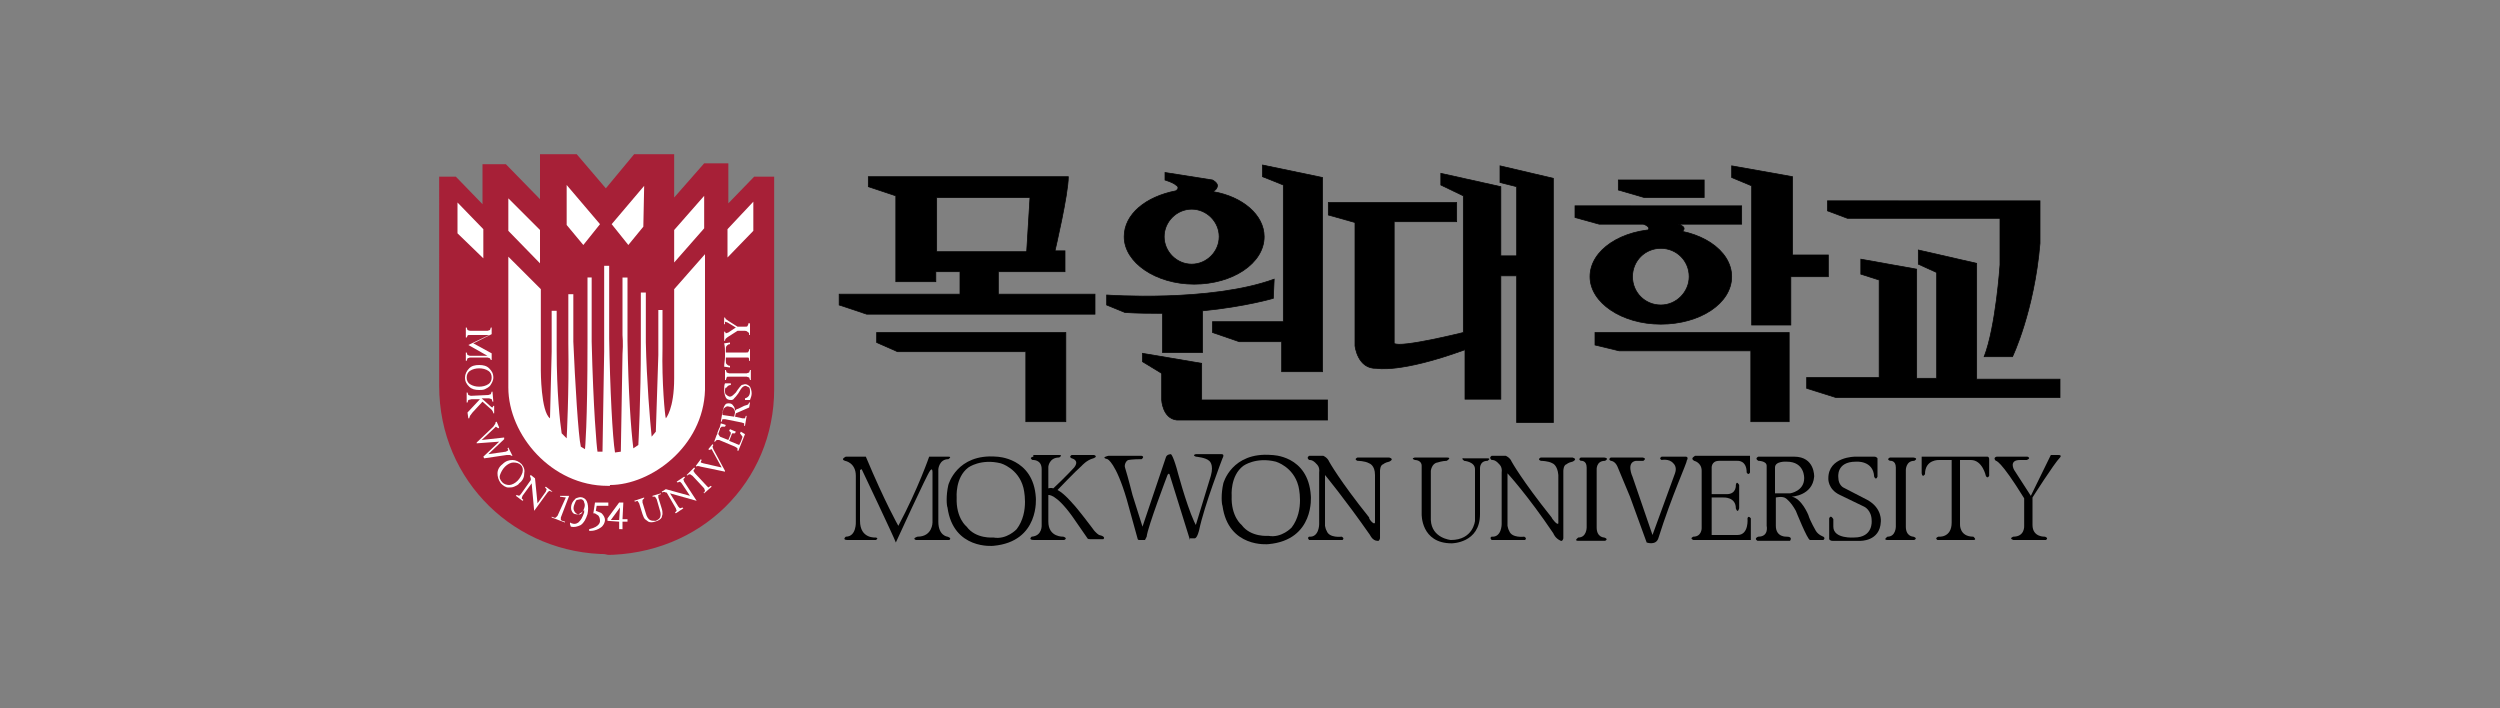 <?xml version="1.0" encoding="utf-8"?>
<!-- Generator: Adobe Illustrator 24.1.2, SVG Export Plug-In . SVG Version: 6.00 Build 0)  -->
<svg version="1.1" id="레이어_1" xmlns="http://www.w3.org/2000/svg" xmlns:xlink="http://www.w3.org/1999/xlink" x="0px"
	 y="0px" width="300px" height="85px" viewBox="0 0 300 85" style="enable-background:new 0 0 300 85;" xml:space="preserve">
<rect x="0" y="0" width="300" height="85" fill="#808080" stroke="none"/>
<style type="text/css">
	.st0{fill:#FFFFFF;}
	.st1{fill:none;stroke:#000000;stroke-width:8.837300e-02;}
	.st2{fill:#A72037;}
</style>
<g>
	<path class="st0" d="M83.6,59.5H63.8c-2.8,0-5.1-2.3-5.1-5.1V27.6h30v26.8C88.7,57.2,86.5,59.5,83.6,59.5z"/>
	<g>
		<path d="M115.3,35.3h-14.6v1.3l3.3,1.1h27.4v-2.4h-11.6v-2.7h8v-2.5h-1.2c0,0,1.6-6.8,1.6-8.9h-24v1.2l3.3,1.1v10.3h4.8v-1.2h2.9
			V35.3L115.3,35.3z M112.4,30.2v-6.5h11.2l-0.4,6.5L112.4,30.2L112.4,30.2z"/>
		<path class="st1" d="M115.3,35.3h-14.6v1.3l3.3,1.1h27.4v-2.4h-11.6v-2.7h8v-2.5h-1.2c0,0,1.6-6.8,1.6-8.9h-24v1.2l3.3,1.1v10.3
			h4.8v-1.2h2.9V35.3L115.3,35.3z M112.4,30.2v-6.5h11.2l-0.4,6.5L112.4,30.2L112.4,30.2z"/>
		<polygon points="105.2,39.9 127.9,39.9 127.9,50.6 123.1,50.6 123.1,42.2 107.7,42.2 105.2,41.1 105.2,39.9 		"/>
		<polygon class="st1" points="105.2,39.9 127.9,39.9 127.9,50.6 123.1,50.6 123.1,42.2 107.7,42.2 105.2,41.1 105.2,39.9 		"/>
		<path d="M146.1,22.3c0-0.4-0.6-0.7-0.6-0.7l-5.7-0.9l0,0.9c0,0,1,0.3,1.3,0.6c0,0,0.6,0.3,0,0.7c-3.6,0.7-6.2,2.8-6.2,5.5
			c0,3.1,3.8,5.7,8.4,5.7c4.6,0,8.4-2.5,8.4-5.7c0-2.6-2.6-4.8-6.1-5.4C145.5,22.9,146,22.9,146.1,22.3L146.1,22.3z M143,31.7
			c-1.8,0-3.3-1.5-3.3-3.3c0-1.8,1.5-3.3,3.3-3.3c1.8,0,3.3,1.5,3.3,3.3C146.3,30.2,144.8,31.7,143,31.7L143,31.7z"/>
		<path class="st1" d="M146.1,22.3c0-0.4-0.6-0.7-0.6-0.7l-5.7-0.9l0,0.9c0,0,1,0.3,1.3,0.6c0,0,0.6,0.3,0,0.7
			c-3.6,0.7-6.2,2.8-6.2,5.5c0,3.1,3.8,5.7,8.4,5.7c4.6,0,8.4-2.5,8.4-5.7c0-2.6-2.6-4.8-6.1-5.4C145.5,22.9,146,22.9,146.1,22.3
			L146.1,22.3z M143,31.7c-1.8,0-3.3-1.5-3.3-3.3c0-1.8,1.5-3.3,3.3-3.3c1.8,0,3.3,1.5,3.3,3.3C146.3,30.2,144.8,31.7,143,31.7
			L143,31.7z"/>
		<polygon points="151.5,19.8 151.5,21.2 154,22.2 154,38.6 145.5,38.6 145.5,39.9 148.7,41 153.8,41 153.8,44.6 158.7,44.6 
			158.7,21.3 151.5,19.8 		"/>
		<polygon class="st1" points="151.5,19.8 151.5,21.2 154,22.2 154,38.6 145.5,38.6 145.5,39.9 148.7,41 153.8,41 153.8,44.6 
			158.7,44.6 158.7,21.3 151.5,19.8 		"/>
		<path d="M152.9,33.5c-7.7,2.8-20.1,1.9-20.1,1.9v1.2l2.2,0.9c1.6,0.1,3.1,0.1,4.5,0.1v4.7h4.8v-5c5.1-0.5,8.5-1.5,8.5-1.5
			L152.9,33.5L152.9,33.5z"/>
		<path class="st1" d="M152.9,33.5c-7.7,2.8-20.1,1.9-20.1,1.9v1.2l2.2,0.9c1.6,0.1,3.1,0.1,4.5,0.1v4.7h4.8v-5
			c5.1-0.5,8.5-1.5,8.5-1.5L152.9,33.5L152.9,33.5z"/>
		<path d="M137.1,42.4v1l2.3,1.4v3.2c0,0,0.1,2.2,1.8,2.4h18.1v-2.4h-15.1v-4.4L137.1,42.4L137.1,42.4z"/>
		<path class="st1" d="M137.1,42.4v1l2.3,1.4v3.2c0,0,0.1,2.2,1.8,2.4h18.1v-2.4h-15.1v-4.4L137.1,42.4L137.1,42.4z"/>
		<path d="M159.4,24.3v1.5l3.2,0.9v14.8c0,0,0.3,2.8,2.6,2.7c0,0,2.8,0.6,10.5-2.2l0.1-0.1v6h4.3V33.1h1.9v17.6h4.4V31.5V21.4
			l-6.4-1.5v2l2,0.5v8.3h-1.9v-8.3l-7.2-1.6v1.4l2.7,1.3v16.4c0,0-7.6,1.9-8.3,1.3V26.6h7.5v-2.3H159.4L159.4,24.3z"/>
		<path class="st1" d="M159.4,24.3v1.5l3.2,0.9v14.8c0,0,0.3,2.8,2.6,2.7c0,0,2.8,0.6,10.5-2.2l0.1-0.1v6h4.3V33.1h1.9v17.6h4.4
			V31.5V21.4l-6.4-1.5v2l2,0.5v8.3h-1.9v-8.3l-7.2-1.6v1.4l2.7,1.3v16.4c0,0-7.6,1.9-8.3,1.3V26.6h7.5v-2.3H159.4L159.4,24.3z"/>
		<polygon points="194.2,21.6 204.5,21.6 204.5,23.7 197.3,23.7 194.2,22.8 194.2,21.6 		"/>
		<polygon class="st1" points="194.2,21.6 204.5,21.6 204.5,23.7 197.3,23.7 194.2,22.8 194.2,21.6 		"/>
		<path d="M199.3,27.5c-4.7,0-8.5,2.5-8.5,5.7c0,3.1,3.8,5.7,8.5,5.7c4.7,0,8.5-2.5,8.5-5.7C207.8,30,204,27.5,199.3,27.5
			L199.3,27.5z M199.3,36.6c-1.9,0-3.4-1.5-3.4-3.4c0-1.9,1.5-3.4,3.4-3.4c1.9,0,3.4,1.5,3.4,3.4C202.7,35,201.2,36.6,199.3,36.6
			L199.3,36.6z"/>
		<path class="st1" d="M199.3,27.5c-4.7,0-8.5,2.5-8.5,5.7c0,3.1,3.8,5.7,8.5,5.7c4.7,0,8.5-2.5,8.5-5.7
			C207.8,30,204,27.5,199.3,27.5L199.3,27.5z M199.3,36.6c-1.9,0-3.4-1.5-3.4-3.4c0-1.9,1.5-3.4,3.4-3.4c1.9,0,3.4,1.5,3.4,3.4
			C202.7,35,201.2,36.6,199.3,36.6L199.3,36.6z"/>
		<path d="M201.4,26.9h7.6v-2.2H189v1.4l2.9,0.8h5.3c0,0,1.4,0.4,0.1,1.1h4.2C201.5,28,202.9,27.4,201.4,26.9L201.4,26.9z"/>
		<path class="st1" d="M201.4,26.9h7.6v-2.2H189v1.4l2.9,0.8h5.3c0,0,1.4,0.4,0.1,1.1h4.2C201.5,28,202.9,27.4,201.4,26.9
			L201.4,26.9z"/>
		<polygon points="207.8,19.9 207.8,21.3 210.2,22.3 210.2,39 214.9,39 214.9,33.2 219.4,33.2 219.4,30.6 215.1,30.6 215.1,21.2 
			207.8,19.9 		"/>
		<polygon class="st1" points="207.8,19.9 207.8,21.3 210.2,22.3 210.2,39 214.9,39 214.9,33.2 219.4,33.2 219.4,30.6 215.1,30.6 
			215.1,21.2 207.8,19.9 		"/>
		<polygon points="191.4,39.9 191.4,41.4 194.3,42.1 210.1,42.1 210.1,50.6 214.7,50.6 214.7,39.9 191.4,39.9 		"/>
		<polygon class="st1" points="191.4,39.9 191.4,41.4 194.3,42.1 210.1,42.1 210.1,50.6 214.7,50.6 214.7,39.9 191.4,39.9 		"/>
		<path d="M219.3,24.1v1.2l2.4,0.9H240v5.6c0,0-0.5,7.4-1.9,11h3.4c0,0,2.6-5.4,3.3-13.6v-5.1H219.3L219.3,24.1z"/>
		<path class="st1" d="M219.3,24.1v1.2l2.4,0.9H240v5.6c0,0-0.5,7.4-1.9,11h3.4c0,0,2.6-5.4,3.3-13.6v-5.1H219.3L219.3,24.1z"/>
		<polygon points="223.3,31.1 223.3,32.9 225.5,33.6 225.5,45.3 216.8,45.3 216.8,46.6 220.3,47.7 247.2,47.7 247.2,45.5 
			237.2,45.5 237.2,31.6 230.2,30 230.2,31.7 232.4,32.7 232.4,45.4 230,45.4 230,32.3 223.3,31.1 		"/>
		<polygon class="st1" points="223.3,31.1 223.3,32.9 225.5,33.6 225.5,45.3 216.8,45.3 216.8,46.6 220.3,47.7 247.2,47.7 
			247.2,45.5 237.2,45.5 237.2,31.6 230.2,30 230.2,31.7 232.4,32.7 232.4,45.4 230,45.4 230,32.3 223.3,31.1 		"/>
		<path d="M101.5,54.8c0,0-0.7,0.3-0.1,0.5c0,0,1.3,0.2,1.3,1.8v5.5c0,0,0.1,1.8-1.2,1.8c0,0-0.5,0.4,0.2,0.4h3.4c0,0,0.4-0.2,0-0.3
			c0,0-1.9,0.2-1.9-2v-6.1l0.2-0.1c0,0,3.9,8.2,4.1,8.8c0,0,3.8-8.3,4.1-8.6c0,0,0.3-0.5,0.3,0.2v6c0,0,0,1.7-1.8,1.7
			c0,0-0.7,0.2-0.2,0.4h4c0,0,0.4-0.2-0.2-0.4c0,0-1.1-0.1-1.1-1.8v-6.3c0,0,0.1-1.2,1.2-1.2c0,0,0.5-0.3,0-0.3h-2.3
			c0,0-1.3,3.8-3.7,8.3c0,0-1.6-2.8-3.9-8.3H101.5L101.5,54.8z"/>
		<path d="M113.8,58.2c0,0,1-3.8,5.8-3.4c0,0,4.4,0.1,4.7,4.9c0,0,0.5,5.3-5.1,5.8c0,0-4.8,0.5-5.5-4.6
			C113.6,60.7,113.5,59.5,113.8,58.2L113.8,58.2z M114.8,59.7c-0.1,2.5,1.2,3.5,1.2,3.5c1.1,1.5,3.2,1.3,3.2,1.3
			c1.6,0.3,2.8-1,2.8-1c1.6-2.1,0.8-5,0.8-5c-0.6-2.3-2.7-2.9-2.7-2.9c-2.4-0.6-3.9,0.5-3.9,0.5C114.6,57.3,114.8,59.7,114.8,59.7
			L114.8,59.7z"/>
		<path d="M146.8,58c0,0,1-3.8,5.8-3.4c0,0,4.4,0,4.7,4.9c0,0,0.5,5.3-5.1,5.8c0,0-4.8,0.5-5.5-4.6C146.6,60.5,146.5,59.3,146.8,58
			L146.8,58z M147.8,59.5c-0.1,2.5,1.2,3.5,1.2,3.5c1.1,1.5,3.2,1.3,3.2,1.3c1.6,0.3,2.8-1,2.8-1c1.6-2.1,0.8-5,0.8-5
			c-0.6-2.3-2.7-2.9-2.7-2.9c-2.4-0.6-3.9,0.5-3.9,0.5C147.6,57.1,147.8,59.5,147.8,59.5L147.8,59.5z"/>
		<path d="M124,54.8c0,0-0.6,0.1-0.1,0.4c0,0,1.1-0.1,1.1,1.1V63c0,0,0.1,1.3-1.2,1.4c0,0-0.5,0.4,0.3,0.4h3.6c0,0,0.5-0.2-0.1-0.4
			c0,0-1.8,0.1-1.8-1.8v-3.2c0,0,0.9-0.2,2.9,2.6l1.8,2.6c0,0,0,0.1,0.3,0.1h1.6c0,0,0.4-0.3-0.5-0.5c0,0-0.4-0.2-0.8-0.8
			c0,0-1.8-2.4-2.4-3c0,0-1-1.2-1.8-1.6c0,0,2.2-2.3,2.9-2.9c0,0,0.6-0.7,1.4-0.9c0,0,0.6-0.2,0.1-0.4h-2.7c0,0-0.4,0.2,0,0.4
			c0,0,1,0.2,0.3,1.1c0,0-1,1.1-2.5,2.5c0,0-0.3-0.1-0.6,0v-2.6c0,0,0.1-1.1,1.3-1.1c0,0,0.5-0.3,0-0.3H124L124,54.8z"/>
		<path d="M142.8,64.8l-2.4-7.7c-0.1-0.5-0.3-0.1-0.3-0.1s-2.4,6.3-2.5,7.4l-0.2,0.4h-0.7c-0.2,0-0.2-0.2-0.2-0.2l-1.3-4.7
			c-1.3-4.4-2.3-4.8-2.3-4.8c-0.9-0.2,0.1-0.4,0.1-0.4h4c0.4,0.1,0,0.4,0,0.4c-1.1,0-1.6,0.1-1.6,0.1c-0.3,0.1-0.5,0.6-0.4,0.9
			c0.4,1.3,0.9,3.3,0.9,3.3l1.2,3.8l2.8-8.3c0.1-0.4,0.6-0.4,0.6-0.4s0.2,0,0.7,1.7c0,0,1.1,4.2,2.1,6.4l0.2,0.4l1.8-5.9
			c0.4-1.4-0.2-1.8-0.2-1.8c-0.4-0.4-1.6-0.5-1.6-0.5c-0.5-0.2,0-0.3,0-0.3h3.1c0.4,0,0.1,0.5,0.1,0.5s-2.2,5.7-2.8,8.6
			c0,0-0.2,0.9-0.5,1H142.8L142.8,64.8z"/>
		<path d="M165,62.7V57c0-1.2-0.7-1.4-0.7-1.4c-0.5-0.3-1.4-0.3-1.4-0.3c-0.5-0.2,0-0.4,0-0.4h3.8c0.7,0.2,0,0.5,0,0.5
			c-0.5,0.1-0.7,0.3-0.7,0.3c-0.4,0.1-0.4,0.8-0.4,0.8v8.1c-0.1,0.4-0.3,0.3-0.3,0.3c-0.6,0-0.9-0.7-0.9-0.7c-3-4.3-5.4-7.2-5.4-7.2
			l0,6.1c0.1,0.5,0.2,0.6,0.2,0.6c0.3,0.9,1.8,0.7,1.8,0.7c0.4,0.2,0.1,0.4,0.1,0.4h-4c-0.3-0.3,0-0.4,0-0.4
			c1.2,0.1,1.2-1.5,1.2-1.5l0-6.2c0.1-0.7-0.3-1-0.3-1c-0.5-0.6-0.9-0.5-0.9-0.5c-0.4-0.3,0-0.5,0-0.5h1.7c0,0,0.5,0.2,0.7,0.7
			c0,0,1.2,2.2,4.8,6.7C164.2,62.2,164.9,63.1,165,62.7L165,62.7z"/>
		<path d="M169.8,54.9c0,0-0.6,0.1,0,0.3c0,0,0.8,0,0.8,0.7l0,5.8c0,0-0.1,3.5,3.6,3.5c0,0,3.4,0,3.4-3.5v-5.4c0,0-0.1-1,0.9-1
			c0,0,0.5-0.3,0-0.3h-2.8c0,0-0.5-0.1,0,0.3c0,0,1.3,0.1,1.3,1v6.2c0,0-0.2,2.3-2.9,2.3c0,0-2.3-0.2-2.4-2.4v-5.9
			c0,0,0.1-0.9,0.8-1c0,0,0.6-0.2,1.1-0.2c0,0,0.7-0.4,0-0.4H169.8L169.8,54.9z"/>
		<path d="M189.7,54.9c0,0-0.4,0.2,0,0.4c0,0,0.7-0.1,0.7,0.8v7.2c0,0,0,1.2-1,1.2c0,0-0.6,0.4,0,0.4h3.2c0,0,0.5-0.2-0.1-0.4
			c0,0-0.9,0-0.9-1.2v-6.9c0,0-0.1-1.1,1-1.1c0,0,0.6-0.3-0.1-0.4H189.7L189.7,54.9z"/>
		<path d="M199,64.6c-0.3,0.9-1.4,0.5-1.4,0.5l-2-5.5l-1.5-3.6c-0.3-0.7-0.8-0.7-0.8-0.7c-0.4-0.2,0-0.4,0-0.4h3.8
			c0.6,0.1,0.1,0.4,0.1,0.4l-0.9,0c-1.2,0.2-0.4,1.9-0.4,1.9l2.4,7l2.7-7.4c0.3-0.8-0.2-1.2-0.2-1.2c-0.5-0.6-1.4-0.4-1.4-0.4
			c-0.4-0.2,0-0.4,0-0.4h2.9c0,0,0.4,0,0.1,0.5C202.5,55.4,200.6,59.5,199,64.6L199,64.6z"/>
		<path d="M203.3,55.3c0,0,0.9,0.2,0.9,1.2v6.9c0,0,0,1-1,1c0,0-0.5,0.2,0,0.4h6.9v-2.6c0,0-0.3-0.4-0.4,0c0,0,0.2,2-1.2,2h-3.1
			v-4.5l1.4,0c0,0,1.5-0.1,1.5,1.3c0,0,0.2,0.7,0.4,0v-2.8c0,0-0.3-0.6-0.4,0c0,0,0.1,1.1-1.1,1.1l-1.8,0v-3.1c0,0-0.1-0.9,0.9-0.9
			h2.2c0,0,1.1-0.1,1.1,1.4c0,0,0.2,0.4,0.4,0v-2h-6.6C203.3,54.8,202.8,55,203.3,55.3L203.3,55.3z"/>
		<path d="M215,59.6c1.2,0.2,2,2.2,2,2.2c0.2,0.7,0.9,1.9,0.9,1.9c0.3,0.5,0.9,0.7,0.9,0.7c0.3,0.2,0,0.4,0,0.4h-1.6
			c-0.3,0-1.7-3.5-1.7-3.5c-0.6-1.1-1.2-1.5-1.2-1.5c-0.4-0.3-1.2-0.1-1.2-0.1v3.4c0,1.4,1.3,1.3,1.3,1.3c0.8,0,0.4,0.5,0.4,0.5
			h-3.9c-0.5-0.3,0.1-0.5,0.1-0.5c1.3,0,1-1.3,1-1.3v-7.2c0-0.6-1-0.6-1-0.6c-0.5-0.3,0-0.5,0-0.5h4.3c2.5,0,2.4,2.4,2.4,2.4
			C217.5,59.5,215,59.6,215,59.6L215,59.6z M216.5,57.4c0,0,0.1-2-2.1-2c0,0-1.4-0.1-1.4,0.7v3.1l1.8,0
			C214.9,59.2,216.5,58.9,216.5,57.4L216.5,57.4z"/>
		<path d="M222.6,54.8c0,0-3.2,0-3.2,2.6c0,0-0.1,1.3,1.4,2l2.9,1.4c0,0,0.9,0.4,0.9,1.7c0,0,0.2,2-2.1,2c0,0-2.5,0.2-2.5-1.3l0-0.9
			c0,0-0.3-0.6-0.5-0.1v2.5c0,0,0.1,0.2,0.4,0.2h3.3c0,0,2.4,0.1,2.5-2.3c0,0,0.2-1.6-1.6-2.6l-2.9-1.5c0,0-0.6-0.3-0.6-1.2
			c0,0-0.3-1.9,2.1-1.9c0,0,2.1-0.2,2.2,1.8c0,0,0.2,0.5,0.4,0V55c0,0-0.1-0.2-0.4-0.2H222.6L222.6,54.8z"/>
		<path d="M230.4,54.8h8.1c0,0,0.2,0,0.2,0.3v2c0,0-0.2,0.4-0.4,0c0,0-0.4-1.9-1.8-1.9h-1.3v7.7c0,0-0.1,1.5,1.6,1.5
			c0,0,0.5,0.4,0,0.4h-4.3c0,0-0.4-0.2,0.1-0.4c0,0,1.6,0.2,1.6-1.7v-7.5h-1.5c0,0-1.7-0.1-1.7,1.7c0,0-0.3,0.5-0.4-0.1V54.8
			L230.4,54.8z"/>
		<path d="M239.6,54.8c0,0-0.5,0.1-0.1,0.5c0,0,0.5-0.2,3.4,4.5v3.3c0,0,0.1,1.3-1.3,1.3c0,0-0.6,0.2,0,0.4h3.9c0,0,0.4-0.2-0.1-0.4
			c0,0-1.5,0.1-1.5-1.4v-3.3c0,0,2.6-4.1,3.3-4.8c0,0,0.3-0.3-0.2-0.3h-0.9l-2.4,4.9l-2-3.1c0,0-0.7-1.2,0.7-1.2l0.8,0
			c0,0,0.6-0.2,0.1-0.4H239.6L239.6,54.8z"/>
		<path d="M187,62.8V57c-0.1-1.2-0.7-1.4-0.7-1.4c-0.5-0.3-1.4-0.3-1.4-0.3c-0.5-0.2,0-0.4,0-0.4h3.8c0.7,0.2,0,0.5,0,0.5
			c-0.5,0.1-0.7,0.3-0.7,0.3c-0.4,0.1-0.4,0.8-0.4,0.8v8.1c-0.1,0.4-0.3,0.3-0.3,0.3c-0.7-0.3-0.9-0.9-0.9-0.9
			c-3.1-4.6-5.5-7.2-5.5-7.2l0,6.3c0.1,0.5,0.2,0.6,0.2,0.6c0.3,0.9,1.8,0.7,1.8,0.7c0.4,0.2,0.1,0.4,0.1,0.4H179
			c-0.3-0.3,0-0.4,0-0.4c1.2,0.1,1.2-1.5,1.2-1.5l0-6.2c0.1-0.7-0.3-1-0.3-1c-0.5-0.6-0.9-0.5-0.9-0.5c-0.4-0.3,0-0.5,0-0.5h1.7
			c0,0,0.5,0.2,0.7,0.7c0,0,1.2,2.2,4.8,6.7C186.2,62.2,186.9,63.1,187,62.8L187,62.8z"/>
		<path d="M226.8,54.9c0,0-0.5,0.2,0,0.4c0,0,0.7-0.1,0.7,0.8v7.1c0,0,0,1.2-1,1.2c0,0-0.6,0.4,0,0.4h3.2c0,0,0.5-0.2-0.1-0.4
			c0,0-0.9,0-0.9-1.2v-6.8c0,0,0-1.1,1-1.1c0,0,0.6-0.3-0.1-0.4H226.8L226.8,54.9z"/>
		<path class="st2" d="M73,66.5c-11.1,0-20.3-8.7-20.3-20.2l0-1.3V21.2l2,0l3.2,3.3v-4.8h2.8l4.1,4.2v-5.4h4.4l3.5,4.1l3.4-4.1
			l4.8,0v5.2l3.6-4.1h2.9v4.8l3.1-3.2h2.4l0,24.5v1c0,11.1-8.8,19.9-20.4,19.9 M73.2,58.2c4.9,0,11.2-4.6,11.4-11.4l0-0.7l0-15.6
			l-3.7,4.2v10.7c0,3.7-1,4.8-1,4.8c-0.1-0.2-0.5-4.4-0.4-8.4v-4.6H79v4.5c0,0,0,0.1,0,0.9l-0.3,9.2l-0.5,0.6
			c-0.2-1.9-0.6-6.7-0.7-11.3l0-6h-0.6v6.2c0,6.6-0.3,12.1-0.3,12.1L76,53.8c-0.3-2.4-0.6-6.8-0.7-12.9v-7.6h-0.6l0,6.9
			c0,0,0.1,1,0,2.3l-0.2,11.7l-0.7,0.1c-0.3-1.8-0.6-7.7-0.7-13.7l0-8.7l-0.6,0v8.8l0,1.5l-0.2,12l-0.6,0c-0.1-0.5-0.5-5.1-0.7-13.2
			v-7.7h-0.5V41c0,10.1-0.3,12.9-0.3,12.9l-0.5-0.3c-0.3-1.2-0.7-7.9-0.9-12.6v-5.7h-0.6v5.9C68.3,47,68,52.6,68,52.6L67.4,52
			c-0.2-1.3-0.6-4.9-0.6-10v-4.7h-0.6v4.9l-0.2,8c-1.1-0.8-1.1-5.7-1.1-5.7v-9.8L61,30.8v15.5l0,0.2c0,5.7,5.2,11.8,11.9,11.8H73.2
			L73.2,58.2z"/>
		<polygon class="st0" points="58,31 58,27.5 54.9,24.3 54.9,28 58,31 		"/>
		<polygon class="st0" points="64.8,31.6 61,27.7 61,23.8 64.8,27.6 64.8,31.6 		"/>
		<polygon class="st0" points="87.3,30.9 87.3,27.5 90.4,24.2 90.4,27.7 87.3,30.9 		"/>
		<polygon class="st0" points="70,29.4 68,27 68,22.2 72,26.9 70,29.4 		"/>
		<path class="st0" d="M58.7,40.2h-2.3c-0.2,0-0.3,0-0.3,0.1L56,40.5v0h-0.1v-1.2H56v0l0.1,0.3c0,0,0.2,0.1,0.4,0.1h2l0.3-0.1
			l0.1-0.3v0H59v0.8l-2.2,1.1l2.2,1.2v0.8h-0.1v0L58.8,43l-0.3-0.1h-2.1L56.1,43L56,43.3v0h-0.1v-1H56v0l0.1,0.3l0.3,0.1h2.1
			l-2.3-1.3L58.7,40.2L58.7,40.2z"/>
		<path class="st0" d="M56.4,44.5c0.3-0.2,0.7-0.3,1.1-0.3c0.4,0,0.8,0.1,1.1,0.3c0.3,0.2,0.4,0.5,0.4,0.8c0,0.3-0.1,0.6-0.4,0.8
			c-0.3,0.2-0.7,0.3-1.1,0.3c-0.4,0-0.8-0.1-1.1-0.3c-0.3-0.2-0.4-0.5-0.4-0.8C56,45,56.1,44.7,56.4,44.5L56.4,44.5z M56.3,46.4
			c0.3,0.3,0.7,0.4,1.2,0.4c0.2,0,0.5,0,0.7-0.1c0.2-0.1,0.4-0.2,0.6-0.4c0.2-0.3,0.4-0.6,0.4-1c0-0.5-0.2-0.8-0.5-1.1
			c-0.3-0.3-0.7-0.4-1.2-0.4c-0.5,0-0.9,0.1-1.2,0.4c-0.3,0.3-0.5,0.7-0.5,1.1C55.8,45.8,56,46.1,56.3,46.4L56.3,46.4z"/>
		<path class="st0" d="M56.1,49.5l1.5-1.6l-1,0L56.2,48l-0.1,0.3l0,0l-0.1,0L56,47.1l0.1,0l0,0l0.1,0.3l0.3,0.1l2.1-0.1l0.3-0.1
			L59,47l0,0l0.1,0l0.1,1.2l-0.1,0v0l-0.1-0.3l-0.3-0.1l-0.9,0l1,0.9c0.2,0.2,0.3,0.2,0.3,0.2l0.1-0.2l0,0l0.1,0l0,0.9l-0.1,0l0,0
			c0-0.1-0.1-0.4-0.4-0.6l-0.9-0.8l-1.2,1.3l-0.3,0.4l-0.1,0.3l0,0l-0.1,0L56.1,49.5L56.1,49.5z"/>
		<polygon class="st0" points="57.2,53.1 59.2,51.2 59.4,50.9 59.5,50.7 59.4,50.7 59.6,50.6 59.9,51.3 59.8,51.4 59.8,51.4 
			59.5,51.2 59.3,51.4 57.8,52.8 60.5,52.5 60.5,52.7 58.6,54.5 60.7,54.2 60.9,54.1 61,54 60.9,53.8 60.9,53.8 61,53.7 61.5,54.7 
			61.4,54.7 61.4,54.7 61.2,54.6 60.8,54.6 58.1,55 58,54.8 59.9,53 57.2,53.2 57.2,53.1 		"/>
		<path class="st0" d="M62.5,55.8c0.2,0.2,0.3,0.5,0.2,0.9c-0.1,0.3-0.3,0.7-0.6,1c-0.3,0.3-0.7,0.5-1,0.5c-0.3,0-0.6-0.1-0.8-0.3
			C60,57.6,59.9,57.3,60,57c0.1-0.3,0.3-0.7,0.6-1c0.3-0.3,0.7-0.5,1-0.5C62,55.5,62.3,55.6,62.5,55.8L62.5,55.8z M62.6,55.7
			c-0.3-0.3-0.7-0.5-1.1-0.5c-0.4,0-0.8,0.1-1.2,0.5c-0.4,0.3-0.6,0.7-0.6,1.1c0,0.4,0.1,0.8,0.4,1.2c0.3,0.3,0.6,0.5,0.9,0.5
			c0.2,0,0.5,0,0.7-0.1c0.2-0.1,0.5-0.2,0.6-0.4c0.4-0.3,0.6-0.7,0.6-1.1C63,56.4,62.9,56.1,62.6,55.7L62.6,55.7z"/>
		<path class="st0" d="M64.1,61.3L63.8,58l-1.1,1.5l-0.1,0.3l0.2,0.2l0,0l-0.1,0.1l-0.8-0.6l0.1-0.1l0,0l0.3,0.1l0.2-0.2l1.2-1.7
			l0-0.1c0-0.2-0.1-0.3-0.1-0.4l0,0l0.1-0.1l0.5,0.4l0.3,3l1-1.4l0.1-0.3l-0.2-0.2l0,0l0.1-0.1l0.8,0.6L66.2,59l0,0l-0.3-0.1
			l-0.2,0.2L64.1,61.3L64.1,61.3z"/>
		<path class="st0" d="M67.9,59.7l-0.7-0.1l0-0.1l1.1,0l-1,2.6l0,0.3c0.1,0.1,0.2,0.1,0.5,0.2l0,0h0l0,0l0,0.1l-1.6-0.6l0-0.1
			c0.3,0.1,0.4,0.2,0.5,0.1l0.2-0.2L67.9,59.7L67.9,59.7z"/>
		<path class="st0" d="M74.4,60.9l-0.1,1.5l-1,0L74.4,60.9L74.4,60.9z M74.7,63.5l0-0.9l0.6,0l0-0.3l-0.6,0l0.1-2l-0.5,0l-1.4,1.9
			l0,0.3l1.4,0.1l0,0.9L74.7,63.5L74.7,63.5z"/>
		<path class="st0" d="M76.2,60.2L76.2,60.2l-0.1-0.1l1.2-0.4l0,0.1l0,0L77.1,60l0,0.3l0.4,1.3c0.1,0.4,0.3,0.7,0.5,0.8
			c0.2,0.1,0.4,0.1,0.7,0.1c0.2-0.1,0.4-0.2,0.5-0.4c0.1-0.2,0.1-0.5,0-0.8l-0.4-1.4l-0.2-0.3l-0.3,0l0,0l0-0.1l1-0.3l0,0.1l0,0
			L79,59.4l0,0.3l0.4,1.3c0.1,0.3,0.1,0.5,0.1,0.7l-0.1,0.4c-0.1,0.2-0.4,0.4-0.8,0.5c-0.3,0.1-0.6,0.1-0.8,0l-0.4-0.3
			c-0.1-0.1-0.2-0.3-0.3-0.6l-0.4-1.3l-0.2-0.3L76.2,60.2L76.2,60.2z"/>
		<path class="st0" d="M83.6,60.1l-3.2-0.9l1,1.6l0.2,0.2l0.3-0.1l0,0L82,61l-0.9,0.6l-0.1-0.1l0,0l0.2-0.2l-0.1-0.3L80,59.1l-0.1,0
			c-0.2-0.1-0.3-0.1-0.4,0l0,0L79.4,59l0.5-0.3l2.9,0.8l-1-1.5l-0.2-0.2l-0.3,0.1l0,0l-0.1-0.1l0.9-0.6l0.1,0.1l0,0L82,57.5l0.1,0.3
			L83.6,60.1L83.6,60.1z"/>
		<polygon class="st0" points="83.4,56.2 83.2,56.5 83.4,56.8 84.8,58.3 85,58.5 85.3,58.3 85.3,58.3 85.4,58.4 84.5,59.2 
			84.4,59.1 84.5,59.1 84.6,58.9 84.5,58.6 83.1,57.1 82.8,56.9 82.5,57 82.5,57.1 82.4,57 83.3,56.1 83.4,56.2 83.4,56.2 		"/>
		<path class="st0" d="M84.4,55.6l2.2,0.5l-1.1-2l-0.1-0.2L85.1,54l0,0L85,53.9l0.5-0.6l0.1,0.1l0,0l-0.1,0.2l0.1,0.3l1.4,2.6
			L87,56.6L84.1,56c-0.3-0.1-0.5-0.1-0.5,0l0,0l-0.1-0.1l0.6-0.8l0.1,0.1l0,0l-0.1,0.2l0,0.1L84.4,55.6L84.4,55.6z"/>
		<path class="st0" d="M87.7,51.9l-0.2-0.2l0,0l0.1-0.2l0.7,0.3L88.2,52l0,0l-0.3,0c-0.1,0-0.1,0.2-0.2,0.4l-0.2,0.5l1.2,0.5
			l0.2-0.4c0.1-0.3,0.2-0.5,0.2-0.6L88.8,52l0,0l0.1-0.2l0.5,0.3l-0.8,2l-0.1,0l0,0l0-0.3l-0.3-0.2l-1.9-0.8L86,52.8L85.8,53l0,0
			l-0.1,0l0.3-0.8c0,0,0.1-0.1,0.1-0.3c0.1-0.2,0.1-0.3,0.2-0.5c0.1-0.1,0.1-0.3,0.2-0.6l0.6,0.2L87,51.2l0,0h-0.4l-0.2,0.2l0,0.1
			c-0.1,0.3-0.2,0.5-0.2,0.6l0.2,0.3l1,0.4l0.2-0.5C87.7,52.1,87.7,52,87.7,51.9L87.7,51.9z"/>
		<path class="st0" d="M86.7,49.5c0.1-0.3,0.1-0.5,0.3-0.6c0.1-0.1,0.3-0.2,0.5-0.1c0.2,0,0.4,0.1,0.5,0.2c0.1,0.1,0.2,0.3,0.2,0.5
			L88.1,50l-1.4-0.2L86.7,49.5L86.7,49.5z M89.9,48.9l0.1-0.6l-0.1,0l0,0l-0.1,0.2c-0.1,0.1-0.2,0.1-0.5,0.2l-0.4,0.2
			c-0.2,0.1-0.4,0.2-0.5,0.2l-0.2,0.2c0-0.3-0.1-0.5-0.2-0.6c-0.1-0.2-0.3-0.3-0.5-0.3c-0.2,0-0.4,0-0.5,0.2
			c-0.1,0.1-0.2,0.4-0.3,0.8l-0.2,1.2l0.1,0l0,0l0.1-0.3l0.3,0l2,0.4l0.3,0.1l0,0.3l0,0l0.1,0l0.2-1.2l-0.1,0l0,0l-0.1,0.3l-0.3,0
			L88.2,50l0.1-0.4L89.9,48.9L89.9,48.9z"/>
		<path class="st0" d="M87,46l0.7,0l0,0.2l0,0c-0.2,0-0.4,0.1-0.5,0.3C87,46.5,87,46.7,87,46.9c0,0.2,0,0.4,0.2,0.5
			c0.1,0.1,0.3,0.2,0.4,0.2c0.2,0,0.4-0.2,0.7-0.5l0.2-0.3c0.2-0.3,0.4-0.5,0.5-0.6l0.4-0.1c0.2,0,0.4,0.1,0.6,0.3
			c0.1,0.2,0.2,0.5,0.2,0.8c0,0.3-0.1,0.5-0.2,0.8l-0.6,0l0-0.2l0,0c0.4-0.1,0.6-0.4,0.6-0.8c0-0.2,0-0.3-0.1-0.5l-0.4-0.2
			c-0.2,0-0.4,0.1-0.6,0.4l-0.3,0.5c-0.2,0.3-0.4,0.5-0.5,0.6C88,48,87.8,48,87.7,48c-0.3,0-0.5-0.1-0.6-0.3
			c-0.1-0.2-0.2-0.5-0.2-0.9C86.9,46.5,86.9,46.2,87,46L87,46z"/>
		<path class="st0" d="M87.1,44.4l0.1,0.3l0.3,0.1h2.1l0.3-0.1l0.1-0.3v0h0.1v1.2h-0.1v0l-0.1-0.3l-0.3-0.1h-2.1
			c-0.2,0-0.3,0-0.3,0.1l-0.1,0.3v0H87v-1.2L87.1,44.4L87.1,44.4L87.1,44.4z"/>
		<path class="st0" d="M89.5,42.9h-2.4v0.3c0,0.3,0,0.4,0.1,0.5c0.1,0.1,0.2,0.2,0.4,0.2l0,0v0.2l-0.7-0.1c0-0.4,0.1-0.8,0.1-1.2
			v-0.4c0-0.4,0-0.8-0.1-1.2l0.7-0.1v0.2l0,0c-0.2,0-0.3,0.1-0.4,0.2c-0.1,0.1-0.1,0.3-0.1,0.5v0.3h2.4c0.2,0,0.3,0,0.3-0.1
			c0.1-0.1,0.1-0.2,0.1-0.3v0h0.1v1.4h-0.1v0c0-0.2,0-0.3-0.1-0.4C89.8,42.9,89.7,42.9,89.5,42.9L89.5,42.9z"/>
		<path class="st0" d="M89.4,39.7h-0.9l-1.1,0.7c-0.3,0.2-0.4,0.3-0.4,0.5v0h-0.1v-1.1H87v0l0.1,0.2l0.3-0.1l0.9-0.6l-1-0.6
			l-0.3-0.1L87,38.9v0h-0.1v-0.8H87v0l0.1,0.2c0,0,0.2,0.1,0.3,0.2l1.1,0.7h0.9c0.2,0,0.3,0,0.3-0.1c0.1-0.1,0.1-0.2,0.1-0.3v0H90
			v1.4h-0.1v0c0-0.2,0-0.3-0.1-0.3C89.7,39.8,89.6,39.7,89.4,39.7L89.4,39.7z"/>
		<path class="st0" d="M70.1,60.3c0.1,0.2,0.1,0.4,0,0.7c-0.1,0.3-0.2,0.4-0.3,0.6c-0.1,0.1-0.3,0.2-0.5,0.1
			c-0.2-0.1-0.3-0.2-0.4-0.4c-0.1-0.2-0.1-0.4,0-0.7c0.1-0.3,0.2-0.5,0.3-0.6l0.5-0.1C69.9,59.9,70.1,60.1,70.1,60.3L70.1,60.3z
			 M68.5,63.2c0.4,0.1,0.8,0,1.2-0.2c0.4-0.3,0.6-0.7,0.8-1.3c0.1-0.5,0.1-0.9,0-1.3c-0.1-0.4-0.3-0.6-0.6-0.7
			c-0.3-0.1-0.5,0-0.8,0.1c-0.2,0.2-0.4,0.4-0.5,0.7c-0.1,0.3-0.1,0.6,0,0.8c0.1,0.2,0.2,0.4,0.5,0.4c0.2,0.1,0.4,0,0.5-0.1
			c0.2-0.1,0.3-0.2,0.5-0.4l0,0.3c-0.1,0.3-0.2,0.5-0.3,0.7c-0.1,0.2-0.3,0.4-0.4,0.5c-0.3,0.2-0.5,0.2-0.8,0.1l-0.2-0.1l0,0.2
			L68.5,63.2L68.5,63.2z"/>
		<path class="st0" d="M71.5,61.3c0.2,0.1,0.6,0.2,0.7,0.3c0.2,0.2,0.4,0.5,0.4,0.8c0,0.3-0.2,0.7-0.5,0.9c-0.7,0.5-1.4,0.4-1.4,0.4
			l0-0.2c1.4-0.3,1.3-1,1.3-1c0-0.3-0.1-0.6-0.3-0.7c-0.3-0.2-0.3-0.2-0.4-0.2h-0.1l0.2-1.3l1.6,0l0,0.4l-1.4,0L71.5,61.3L71.5,61.3
			L71.5,61.3z"/>
		<polygon class="st0" points="75.4,29.4 77.2,27.2 77.3,22.3 73.4,26.9 75.4,29.4 		"/>
		<polygon class="st0" points="80.9,31.5 84.5,27.4 84.5,23.5 80.9,27.6 80.9,31.5 		"/>
	</g>
</g>
</svg>
